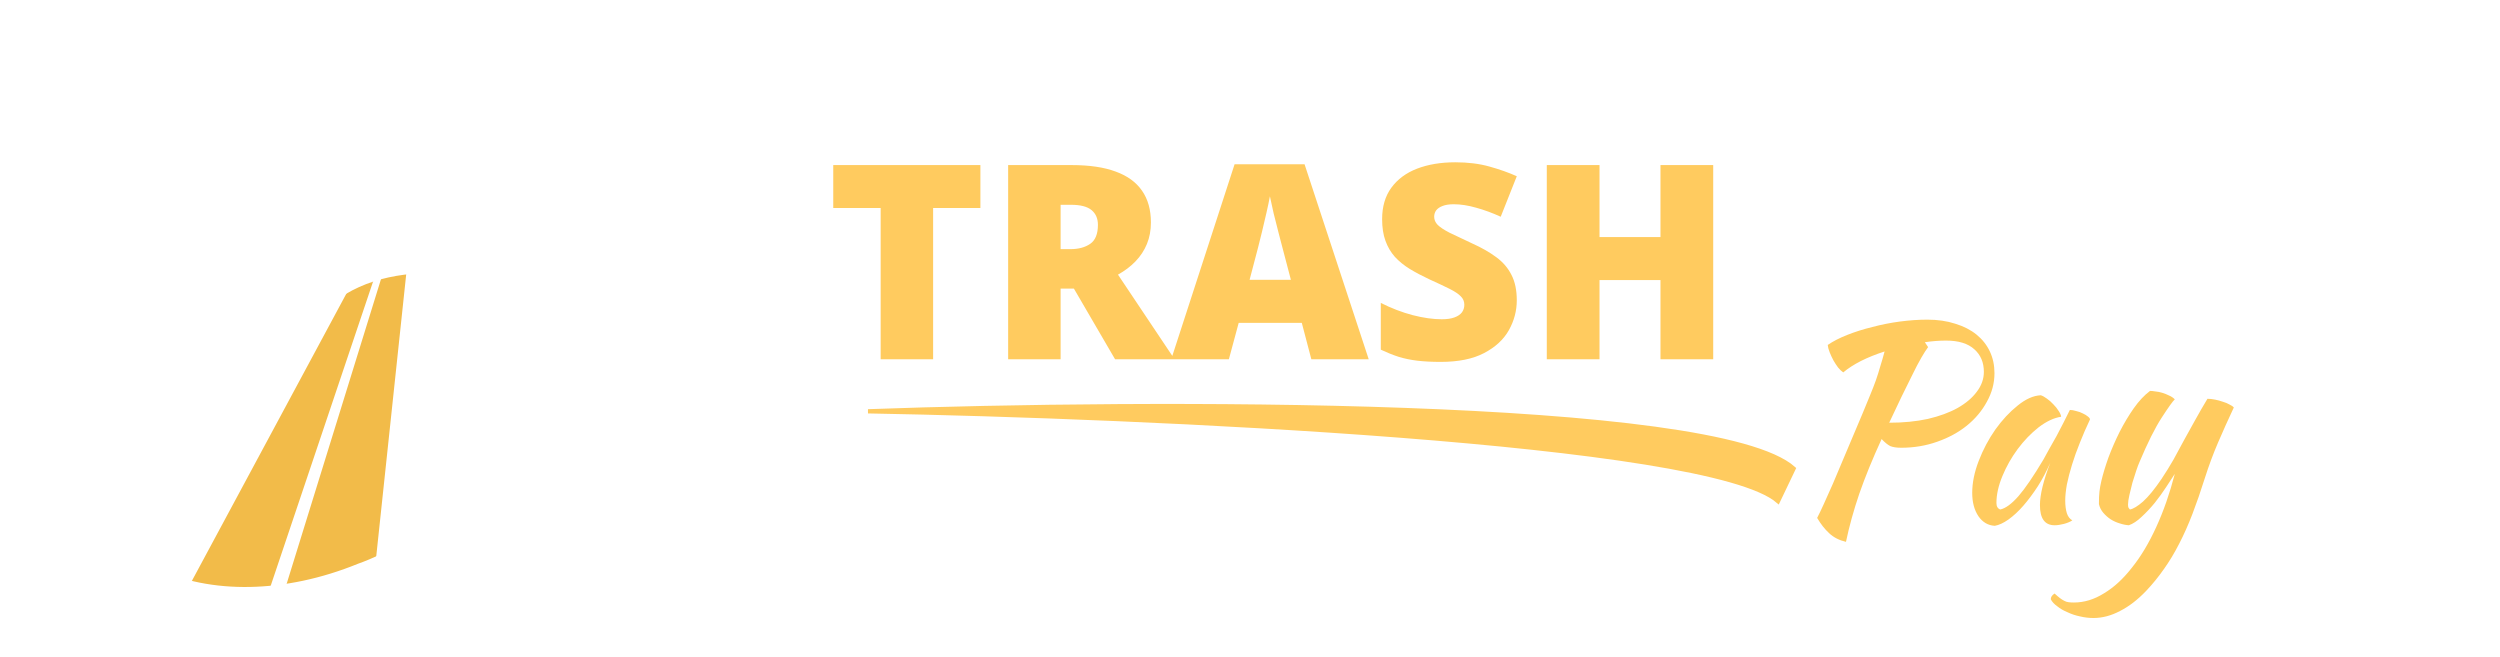 <svg width="213" height="56" viewBox="0 0 213 56" fill="none" xmlns="http://www.w3.org/2000/svg">
<path d="M32.758 22.823L24.376 49.89C24.642 50.612 28.83 48.627 32.012 47.815L34.667 22.823H32.758Z" fill="#F2BB49"/>
<path d="M32.178 22.823L23.012 50.06C20.303 51.532 17.654 50.612 15.745 50.612L30.691 22.823H32.178Z" fill="#F2BB49"/>
<path fill-rule="evenodd" clip-rule="evenodd" d="M53.151 15.17C52.604 13.036 51.612 11.101 50.15 9.467C43.195 1.697 28.227 3.696 16.717 13.931C5.207 24.167 1.514 38.763 8.468 46.533C15.423 54.303 30.391 52.304 41.901 42.068C45.635 38.748 48.547 34.968 50.539 31.111C50.306 30.561 50.047 29.979 49.76 29.371C49.14 31.604 47.177 34.809 44.355 37.939C43.83 38.522 43.299 39.076 42.768 39.596C41.778 40.604 40.663 41.624 39.447 42.619C36.239 45.247 33.001 47.154 30.493 48.035C24.288 50.566 17.913 50.648 13.214 48.39L17.943 39.505C25.828 26.89 28.526 23.22 37.572 23.22H46.325C44.426 20.318 42.093 17.444 39.373 15.188H18.412C27.699 8.028 38.715 6.695 43.836 12.417C44.571 13.238 45.148 14.163 45.572 15.17H41.366C44.16 17.75 46.493 20.887 48.327 23.906C49.571 25.953 50.595 27.96 51.384 29.725C55.092 24.318 55.758 17.235 55.28 15.17H53.151ZM6.386 33.972C6.932 29.585 9.221 24.718 12.982 20.334H26.534C23.236 20.334 11.075 41.886 9.252 45.479C8.802 44.985 8.391 44.452 8.023 43.879C6.171 40.993 5.69 37.524 6.386 33.972Z" fill="white"/>
<g filter="url(#filter0_d_3139_205)">
<path d="M79.502 29.159H75.032V16.271H70.993V12.617H83.53V16.271H79.502V29.159ZM91.314 12.617C92.815 12.617 94.064 12.801 95.059 13.171C96.055 13.533 96.802 14.076 97.3 14.8C97.805 15.524 98.058 16.426 98.058 17.505C98.058 18.176 97.945 18.787 97.718 19.337C97.492 19.888 97.168 20.382 96.745 20.82C96.331 21.25 95.833 21.627 95.252 21.951L100.072 29.159H95.003L91.495 23.139H90.364V29.159H85.894V12.617H91.314ZM91.246 16H90.364V19.779H91.201C91.888 19.779 92.45 19.628 92.887 19.326C93.325 19.024 93.543 18.485 93.543 17.708C93.543 17.173 93.362 16.754 93 16.452C92.638 16.151 92.053 16 91.246 16ZM111.726 29.159L110.912 26.059H105.537L104.7 29.159H99.789L105.186 12.549H111.149L116.614 29.159H111.726ZM109.984 22.392L109.271 19.677C109.195 19.383 109.086 18.964 108.943 18.421C108.799 17.87 108.656 17.305 108.513 16.724C108.377 16.136 108.271 15.653 108.196 15.275C108.128 15.653 108.03 16.12 107.902 16.679C107.781 17.229 107.653 17.776 107.517 18.319C107.389 18.862 107.276 19.315 107.178 19.677L106.465 22.392H109.984ZM129.23 24.135C129.23 25.033 129.004 25.885 128.551 26.692C128.099 27.492 127.393 28.14 126.435 28.638C125.485 29.136 124.255 29.385 122.747 29.385C121.993 29.385 121.329 29.351 120.755 29.283C120.19 29.215 119.662 29.106 119.171 28.955C118.681 28.797 118.172 28.593 117.644 28.344V24.361C118.541 24.814 119.447 25.161 120.359 25.402C121.272 25.636 122.098 25.753 122.837 25.753C123.282 25.753 123.644 25.7 123.924 25.595C124.21 25.489 124.421 25.346 124.557 25.165C124.693 24.976 124.761 24.761 124.761 24.52C124.761 24.233 124.659 23.992 124.455 23.796C124.259 23.592 123.942 23.381 123.505 23.162C123.067 22.943 122.49 22.672 121.774 22.347C121.163 22.061 120.608 21.767 120.11 21.465C119.62 21.163 119.198 20.82 118.843 20.435C118.496 20.043 118.228 19.587 118.04 19.066C117.851 18.546 117.757 17.931 117.757 17.222C117.757 16.158 118.017 15.268 118.538 14.551C119.066 13.827 119.797 13.284 120.733 12.922C121.676 12.56 122.762 12.379 123.991 12.379C125.07 12.379 126.039 12.5 126.899 12.741C127.767 12.982 128.544 13.258 129.23 13.567L127.861 17.018C127.152 16.694 126.454 16.437 125.768 16.249C125.081 16.052 124.444 15.954 123.856 15.954C123.471 15.954 123.154 16.003 122.905 16.102C122.664 16.192 122.483 16.317 122.362 16.475C122.249 16.633 122.192 16.814 122.192 17.018C122.192 17.274 122.29 17.505 122.487 17.708C122.69 17.912 123.026 18.134 123.494 18.376C123.969 18.61 124.614 18.915 125.428 19.292C126.236 19.654 126.922 20.047 127.488 20.469C128.053 20.884 128.483 21.386 128.778 21.974C129.079 22.555 129.23 23.275 129.23 24.135ZM145.965 29.159H141.473V22.415H136.279V29.159H131.787V12.617H136.279V18.749H141.473V12.617H145.965V29.159Z" fill="#FFCB5F"/>
<path d="M156.85 29.159H152.38V16.271H148.341V12.617H160.878V16.271H156.85V29.159ZM178.721 20.865C178.721 22.14 178.567 23.302 178.257 24.35C177.956 25.391 177.48 26.289 176.832 27.043C176.183 27.797 175.349 28.378 174.331 28.785C173.313 29.185 172.095 29.385 170.676 29.385C169.288 29.385 168.085 29.185 167.067 28.785C166.056 28.378 165.223 27.801 164.566 27.054C163.91 26.3 163.424 25.398 163.107 24.35C162.79 23.302 162.632 22.132 162.632 20.842C162.632 19.123 162.914 17.629 163.48 16.362C164.053 15.087 164.936 14.103 166.128 13.409C167.32 12.707 168.843 12.356 170.699 12.356C172.585 12.356 174.116 12.707 175.293 13.409C176.477 14.11 177.345 15.098 177.895 16.373C178.446 17.648 178.721 19.145 178.721 20.865ZM167.339 20.865C167.339 21.861 167.452 22.717 167.678 23.433C167.904 24.15 168.263 24.701 168.753 25.085C169.243 25.47 169.884 25.663 170.676 25.663C171.499 25.663 172.151 25.47 172.634 25.085C173.124 24.701 173.475 24.15 173.686 23.433C173.905 22.717 174.014 21.861 174.014 20.865C174.014 19.372 173.765 18.191 173.268 17.323C172.77 16.456 171.914 16.022 170.699 16.022C169.892 16.022 169.239 16.218 168.742 16.611C168.251 17.003 167.893 17.561 167.667 18.285C167.448 19.009 167.339 19.869 167.339 20.865ZM181.708 29.159V12.617H186.178V25.549H192.548V29.159H181.708ZM195.196 29.159V12.617H199.665V25.549H206.035V29.159H195.196Z" fill="white"/>
</g>
<g filter="url(#filter1_d_3139_205)">
<path d="M169.929 30.351C169.929 31.201 169.713 32.012 169.28 32.784C168.863 33.556 168.292 34.236 167.566 34.823C166.855 35.395 166.013 35.851 165.04 36.191C164.082 36.53 163.062 36.7 161.981 36.7C161.595 36.7 161.286 36.654 161.054 36.561C160.838 36.453 160.591 36.252 160.313 35.959C159.54 37.643 158.907 39.195 158.412 40.617C157.933 42.022 157.555 43.389 157.277 44.718C156.69 44.579 156.211 44.332 155.84 43.977C155.469 43.637 155.13 43.204 154.821 42.679C154.975 42.385 155.16 41.999 155.377 41.52C155.593 41.041 155.856 40.454 156.165 39.759C156.474 39.048 156.829 38.206 157.231 37.233C157.648 36.245 158.134 35.094 158.69 33.781C158.938 33.178 159.154 32.653 159.339 32.205C159.525 31.757 159.687 31.34 159.826 30.953C159.965 30.552 160.089 30.158 160.197 29.772C160.32 29.385 160.444 28.961 160.567 28.497C159.841 28.729 159.169 28.999 158.551 29.308C157.949 29.617 157.447 29.942 157.045 30.281C156.906 30.189 156.759 30.05 156.605 29.864C156.466 29.679 156.335 29.478 156.211 29.262C156.087 29.03 155.979 28.798 155.887 28.567C155.794 28.335 155.74 28.126 155.724 27.941C156.172 27.632 156.728 27.346 157.393 27.084C158.057 26.821 158.768 26.597 159.525 26.412C160.282 26.211 161.062 26.056 161.865 25.948C162.684 25.84 163.464 25.786 164.206 25.786C165.086 25.786 165.882 25.902 166.592 26.134C167.303 26.35 167.905 26.659 168.4 27.06C168.894 27.462 169.273 27.941 169.535 28.497C169.798 29.053 169.929 29.671 169.929 30.351ZM165.804 27.57C165.217 27.57 164.615 27.617 163.997 27.709L164.275 28.126C164.121 28.327 163.927 28.628 163.696 29.03C163.464 29.432 163.209 29.918 162.931 30.49C162.653 31.046 162.344 31.672 162.004 32.367C161.68 33.062 161.332 33.796 160.961 34.568C162.166 34.568 163.263 34.46 164.252 34.244C165.241 34.012 166.083 33.703 166.778 33.317C167.488 32.915 168.037 32.452 168.423 31.927C168.825 31.401 169.025 30.838 169.025 30.235C169.025 29.432 168.755 28.791 168.214 28.312C167.674 27.817 166.87 27.57 165.804 27.57ZM176.352 33.479C176.507 33.479 176.685 33.51 176.885 33.572C177.102 33.618 177.295 33.688 177.465 33.781C177.635 33.858 177.774 33.943 177.882 34.035C178.005 34.128 178.067 34.213 178.067 34.29C177.758 34.939 177.472 35.596 177.21 36.26C176.947 36.909 176.723 37.535 176.538 38.137C176.352 38.739 176.206 39.303 176.098 39.829C176.005 40.354 175.958 40.81 175.958 41.196C175.958 41.628 176.005 41.991 176.098 42.285C176.19 42.563 176.345 42.764 176.561 42.887C176.376 43.011 176.136 43.111 175.843 43.189C175.549 43.266 175.286 43.304 175.055 43.304C174.221 43.304 173.803 42.733 173.803 41.59C173.803 40.709 174.097 39.504 174.684 37.975C174.375 38.685 174.02 39.357 173.618 39.991C173.216 40.609 172.807 41.157 172.39 41.636C171.973 42.115 171.548 42.509 171.115 42.818C170.698 43.111 170.312 43.289 169.957 43.351C169.385 43.32 168.922 43.05 168.566 42.54C168.211 42.015 168.033 41.35 168.033 40.547C168.033 39.682 168.219 38.77 168.59 37.813C168.96 36.855 169.431 35.967 170.003 35.148C170.59 34.329 171.223 33.649 171.903 33.108C172.583 32.552 173.24 32.259 173.873 32.228C174.027 32.274 174.197 32.367 174.383 32.506C174.584 32.645 174.769 32.807 174.939 32.993C175.124 33.178 175.279 33.371 175.402 33.572C175.526 33.757 175.595 33.92 175.611 34.059C174.993 34.151 174.352 34.453 173.688 34.962C173.039 35.472 172.444 36.09 171.903 36.816C171.378 37.527 170.945 38.291 170.606 39.11C170.266 39.929 170.096 40.694 170.096 41.404C170.096 41.698 170.204 41.883 170.42 41.961C170.868 41.868 171.386 41.489 171.973 40.825C172.56 40.145 173.27 39.102 174.105 37.697C174.259 37.419 174.429 37.11 174.614 36.77C174.815 36.43 175.016 36.075 175.217 35.704C175.418 35.333 175.611 34.962 175.796 34.592C175.997 34.205 176.182 33.835 176.352 33.479ZM187.865 39.249C187.51 40.377 187.154 41.404 186.799 42.331C186.444 43.258 186.065 44.108 185.664 44.88C185.262 45.668 184.829 46.386 184.366 47.035C183.903 47.7 183.393 48.325 182.837 48.912C182.126 49.654 181.392 50.218 180.635 50.604C179.878 51.006 179.121 51.206 178.364 51.206C177.978 51.206 177.592 51.16 177.206 51.067C176.835 50.99 176.487 50.874 176.163 50.72C175.823 50.581 175.529 50.411 175.282 50.21C175.02 50.025 174.834 49.824 174.726 49.608C174.726 49.422 174.834 49.26 175.051 49.121C175.236 49.291 175.39 49.422 175.514 49.515C175.638 49.608 175.761 49.685 175.885 49.746C175.993 49.808 176.117 49.847 176.256 49.862C176.379 49.878 176.526 49.886 176.696 49.886C177.576 49.886 178.434 49.623 179.268 49.098C180.118 48.588 180.913 47.854 181.655 46.896C182.412 45.954 183.099 44.803 183.717 43.444C184.335 42.099 184.86 40.593 185.293 38.925C185.092 39.234 184.845 39.612 184.551 40.06C184.258 40.508 183.933 40.956 183.578 41.404C183.223 41.837 182.852 42.231 182.466 42.586C182.095 42.941 181.732 43.181 181.377 43.304C181.13 43.289 180.867 43.235 180.589 43.142C180.326 43.065 180.071 42.949 179.824 42.795C179.592 42.64 179.384 42.455 179.198 42.239C179.013 42.022 178.89 41.775 178.828 41.497C178.828 41.049 178.843 40.694 178.874 40.431C178.905 40.153 178.959 39.852 179.036 39.527C179.175 38.94 179.376 38.276 179.639 37.535C179.917 36.793 180.234 36.067 180.589 35.356C180.96 34.63 181.361 33.958 181.794 33.34C182.242 32.707 182.705 32.212 183.184 31.857C183.308 31.857 183.462 31.873 183.648 31.904C183.833 31.919 184.026 31.958 184.227 32.019C184.428 32.081 184.621 32.158 184.806 32.251C184.992 32.328 185.154 32.437 185.293 32.575C185.123 32.73 184.752 33.248 184.181 34.128C183.609 35.009 182.976 36.275 182.28 37.928C182.203 38.098 182.111 38.346 182.002 38.67C181.894 38.994 181.786 39.334 181.678 39.69C181.585 40.045 181.5 40.392 181.423 40.732C181.346 41.072 181.307 41.343 181.307 41.543C181.307 41.667 181.323 41.76 181.354 41.822C181.4 41.883 181.439 41.93 181.469 41.961C181.747 41.914 182.118 41.69 182.582 41.288C183.045 40.871 183.57 40.23 184.157 39.365C184.528 38.809 184.868 38.261 185.177 37.72C185.486 37.164 185.787 36.608 186.081 36.051C186.39 35.495 186.706 34.924 187.031 34.337C187.355 33.75 187.703 33.147 188.074 32.529C188.274 32.529 188.491 32.552 188.722 32.599C188.954 32.645 189.178 32.707 189.395 32.784C189.611 32.846 189.796 32.923 189.951 33.016C190.121 33.093 190.244 33.178 190.321 33.271C189.843 34.29 189.395 35.287 188.977 36.26C188.56 37.233 188.19 38.23 187.865 39.249Z" fill="#FFCB5F"/>
</g>
<g filter="url(#filter2_d_3139_205)">
<path d="M152.816 38.471C146.177 32.529 97.477 32.744 73.956 33.595C97.351 34.018 145.61 36.142 151.488 41.248L152.816 38.471Z" fill="#FFCB5F"/>
<path d="M152.816 38.471C146.177 32.529 97.477 32.744 73.956 33.595C97.351 34.018 145.61 36.142 151.488 41.248L152.816 38.471Z" stroke="#FFCB5F" stroke-width="0.362"/>
</g>
<defs>
<filter id="filter0_d_3139_205" x="69.544" y="12.356" width="137.939" height="19.925" filterUnits="userSpaceOnUse" color-interpolation-filters="sRGB">
<feFlood flood-opacity="0" result="BackgroundImageFix"/>
<feColorMatrix in="SourceAlpha" type="matrix" values="0 0 0 0 0 0 0 0 0 0 0 0 0 0 0 0 0 0 127 0" result="hardAlpha"/>
<feOffset dy="1.448"/>
<feGaussianBlur stdDeviation="0.724"/>
<feComposite in2="hardAlpha" operator="out"/>
<feColorMatrix type="matrix" values="0 0 0 0 0 0 0 0 0 0 0 0 0 0 0 0 0 0 0.25 0"/>
<feBlend mode="normal" in2="BackgroundImageFix" result="effect1_dropShadow_3139_205"/>
<feBlend mode="normal" in="SourceGraphic" in2="effect1_dropShadow_3139_205" result="shape"/>
</filter>
<filter id="filter1_d_3139_205" x="153.372" y="25.786" width="38.397" height="28.317" filterUnits="userSpaceOnUse" color-interpolation-filters="sRGB">
<feFlood flood-opacity="0" result="BackgroundImageFix"/>
<feColorMatrix in="SourceAlpha" type="matrix" values="0 0 0 0 0 0 0 0 0 0 0 0 0 0 0 0 0 0 127 0" result="hardAlpha"/>
<feOffset dy="1.448"/>
<feGaussianBlur stdDeviation="0.724"/>
<feComposite in2="hardAlpha" operator="out"/>
<feColorMatrix type="matrix" values="0 0 0 0 0 0 0 0 0 0 0 0 0 0 0 0 0 0 0.25 0"/>
<feBlend mode="normal" in2="BackgroundImageFix" result="effect1_dropShadow_3139_205"/>
<feBlend mode="normal" in="SourceGraphic" in2="effect1_dropShadow_3139_205" result="shape"/>
</filter>
<filter id="filter2_d_3139_205" x="72.501" y="32.968" width="81.985" height="11.469" filterUnits="userSpaceOnUse" color-interpolation-filters="sRGB">
<feFlood flood-opacity="0" result="BackgroundImageFix"/>
<feColorMatrix in="SourceAlpha" type="matrix" values="0 0 0 0 0 0 0 0 0 0 0 0 0 0 0 0 0 0 127 0" result="hardAlpha"/>
<feOffset dy="1.448"/>
<feGaussianBlur stdDeviation="0.724"/>
<feComposite in2="hardAlpha" operator="out"/>
<feColorMatrix type="matrix" values="0 0 0 0 0 0 0 0 0 0 0 0 0 0 0 0 0 0 0.25 0"/>
<feBlend mode="normal" in2="BackgroundImageFix" result="effect1_dropShadow_3139_205"/>
<feBlend mode="normal" in="SourceGraphic" in2="effect1_dropShadow_3139_205" result="shape"/>
</filter>
</defs>
</svg>
